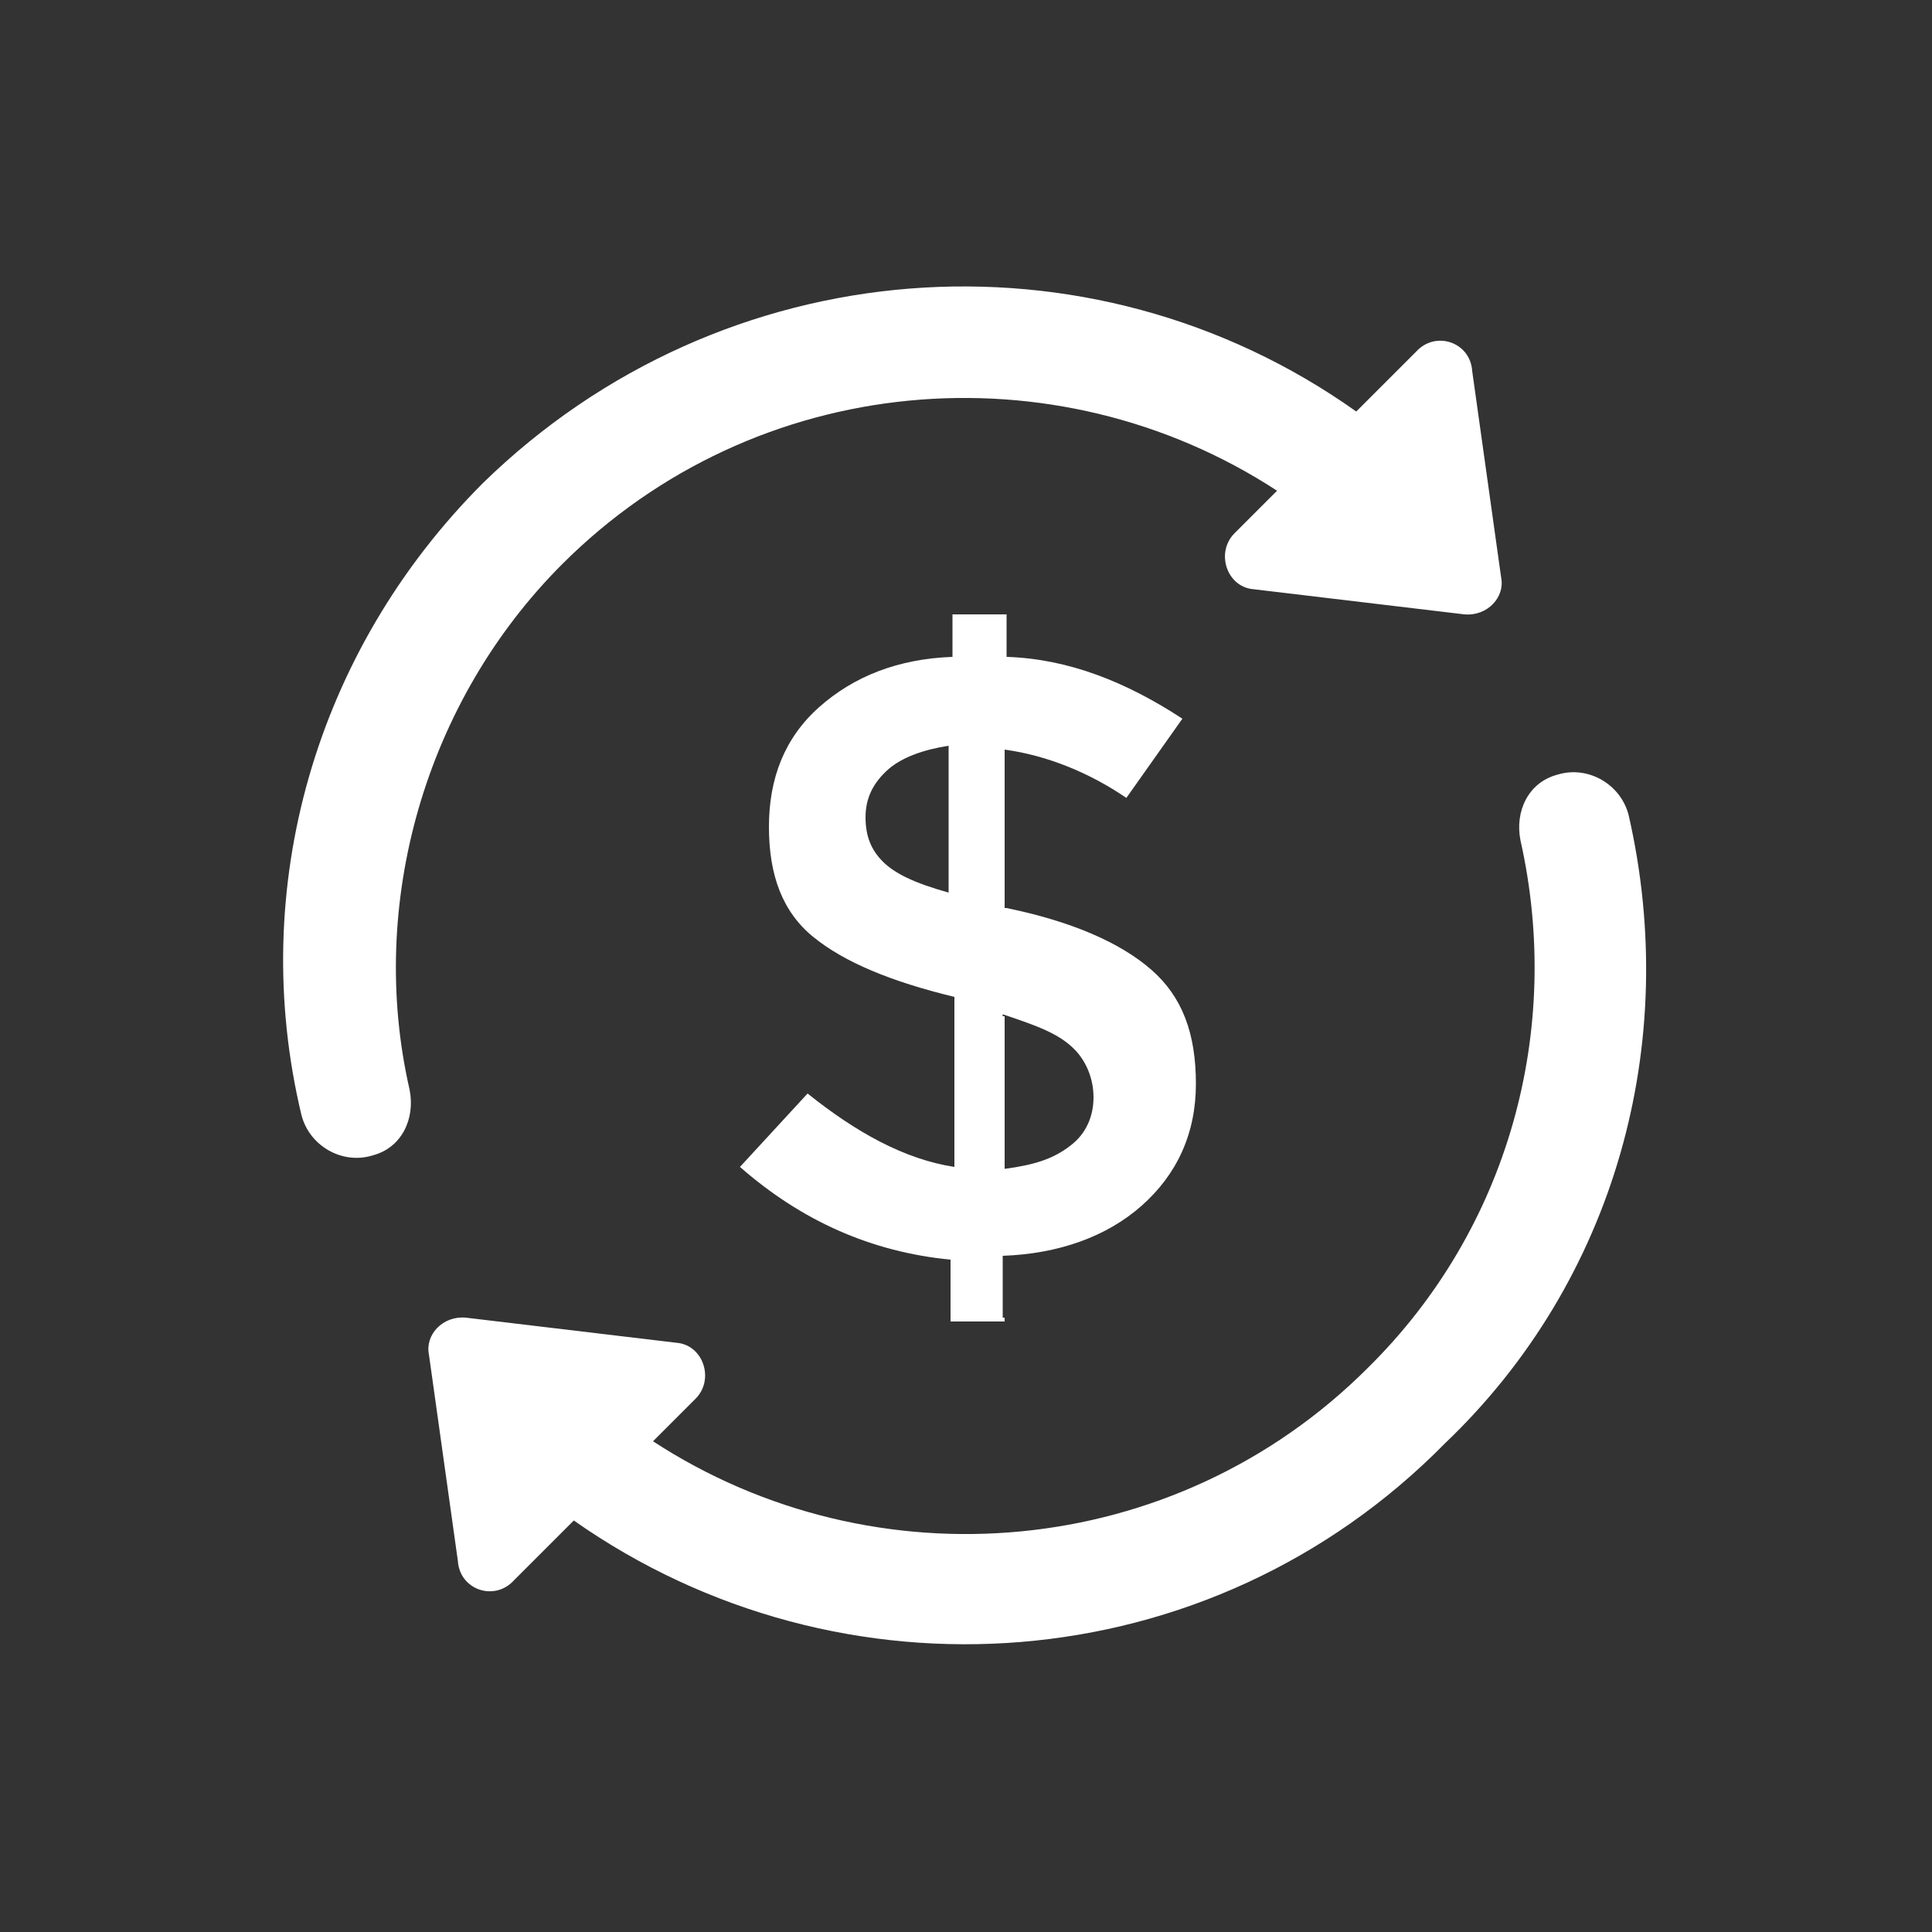 <?xml version="1.0" encoding="utf-8"?>
<!-- Generator: Adobe Illustrator 22.0.1, SVG Export Plug-In . SVG Version: 6.00 Build 0)  -->
<svg version="1.1" id="Layer_1" xmlns="http://www.w3.org/2000/svg" xmlns:xlink="http://www.w3.org/1999/xlink" x="0px" y="0px"
	 viewBox="0 0 100 100" style="enable-background:new 0 0 100 100;" xml:space="preserve">
<rect x="0" y="0" width="100" height="100" fill="#333333" stroke="none"/>
<style type="text/css">
	.st0{fill:#FFFFFF;}
</style>
<g>
	<path class="st0" d="M84.3,42.2c-0.4-1.6-2.1-2.6-3.7-2.1c-1.5,0.4-2.2,1.9-1.9,3.4c2.2,9.8-0.6,20.1-7.9,27.3
		c-10,10-25.5,11.3-37,3.8l2.2-2.2c1-1,0.4-2.8-1-2.9l-10.9-1.3c-1.2-0.1-2.1,0.9-1.9,1.9l1.5,10.7c0.1,1.5,1.9,2.1,2.9,1l3.1-3.1
		c13.8,9.7,32.9,8.4,45.1-4C83.6,66.3,87,54,84.3,42.2z"/>
	<path class="st0" d="M29.1,29.2c10-10,25.5-11.3,37-3.8l-2.2,2.2c-1,1-0.4,2.8,1,2.9l10.9,1.3c1.2,0.1,2.1-0.9,1.9-1.9l-1.5-10.7
		c-0.1-1.5-1.9-2.1-2.9-1l-3.1,3.1C56.4,11.5,37.4,12.9,25,25c-8.7,8.7-12.2,21-9.4,32.7c0.4,1.6,2.1,2.6,3.7,2.1
		c1.5-0.4,2.2-1.9,1.9-3.4C19,46.8,22,36.3,29.1,29.2z"/>
	<path class="st0" d="M51.9,68.2V65c2.9-0.1,5.4-1,7.2-2.6c1.8-1.6,2.8-3.7,2.8-6.3s-0.7-4.5-2.3-5.9s-4.1-2.5-7.5-3.2h-0.1v-8.2
		c2.2,0.3,4.4,1.2,6.3,2.5l2.9-4.1c-2.9-1.9-5.9-3.1-9.1-3.2v-2.2h-2.8v2.2c-2.8,0.1-5.1,1-6.9,2.6s-2.6,3.7-2.6,6.2
		c0,2.5,0.7,4.4,2.3,5.7c1.6,1.3,4,2.3,7.3,3.1v8.8c-2.6-0.4-5.1-1.8-7.6-3.8l-3.5,3.8c3.2,2.8,6.8,4.4,10.9,4.8v3.2h2.8V68.2z
		 M51.9,52.5c1.8,0.6,2.9,1,3.7,1.8c0.6,0.6,1,1.5,1,2.5c0,1-0.4,1.9-1.2,2.5c-0.9,0.7-1.9,1-3.4,1.2v-7.9H51.9z M45.7,44.6
		c-0.6-0.6-0.9-1.3-0.9-2.3s0.4-1.8,1.2-2.5c0.7-0.6,1.8-1,3.1-1.2v7.6C47.3,45.7,46.3,45.2,45.7,44.6z"/>
</g>
</svg>
